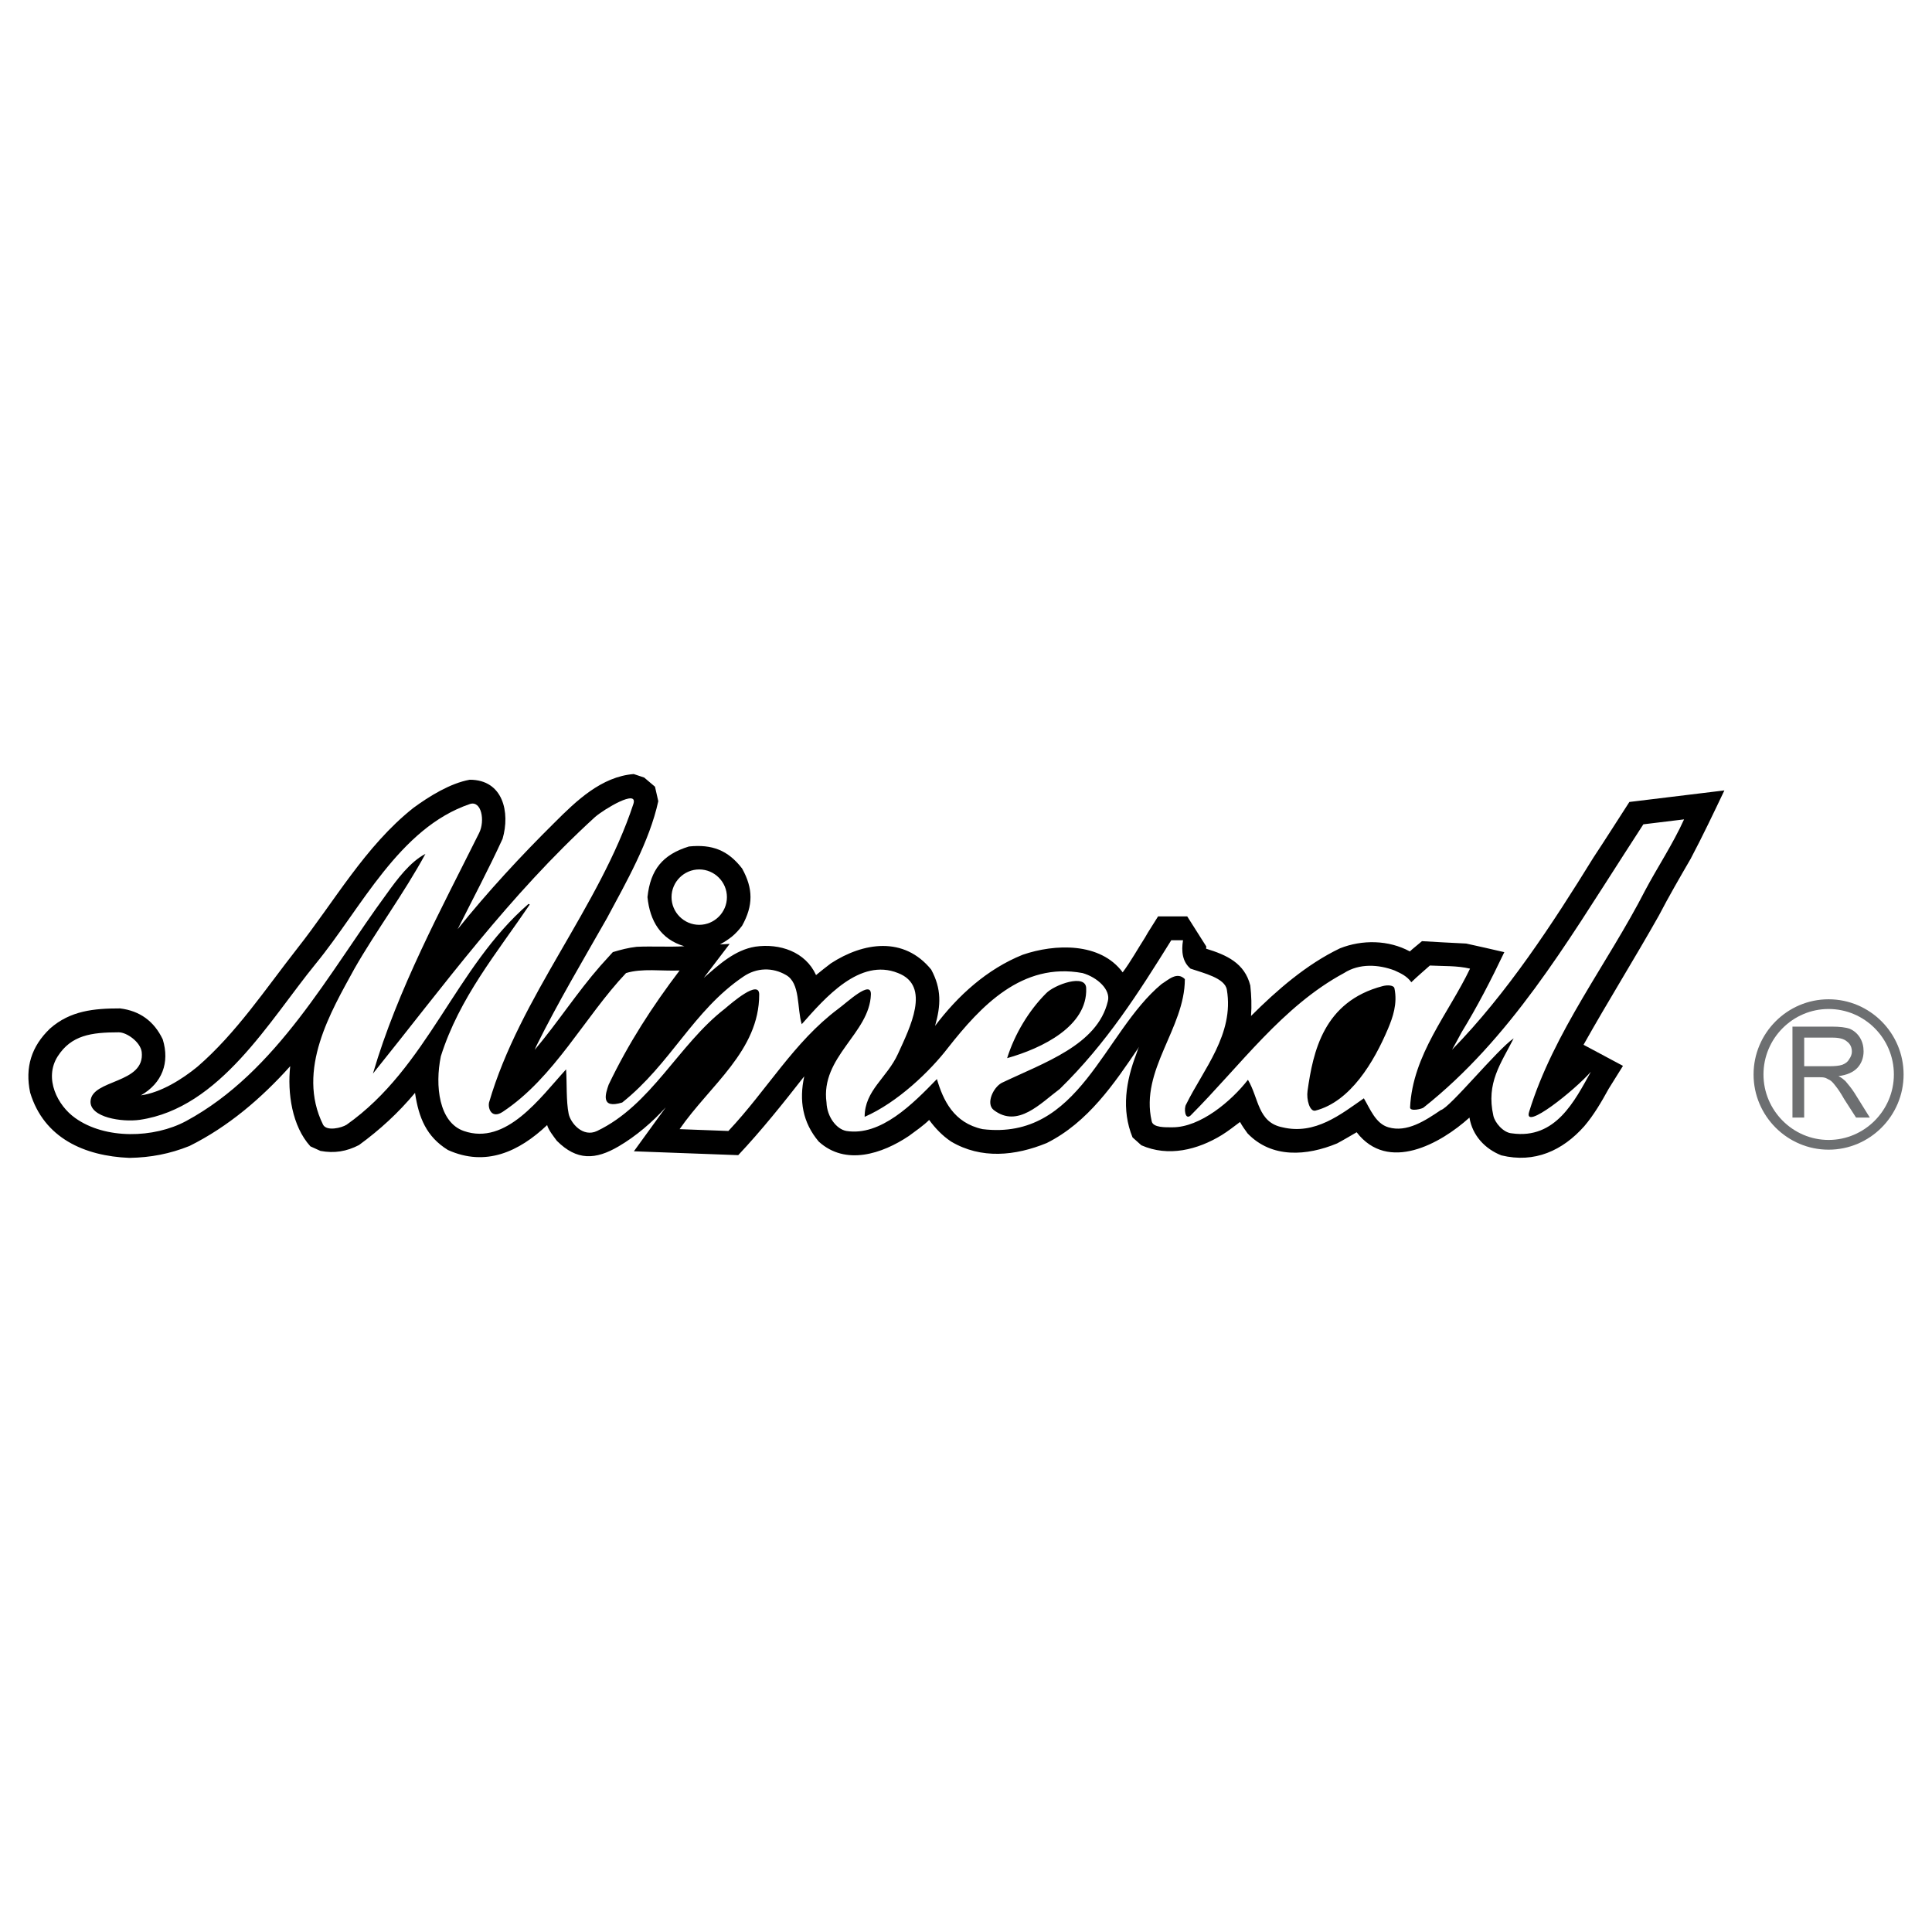 <?xml version="1.0" encoding="utf-8"?>
<!-- Generator: Adobe Illustrator 13.0.0, SVG Export Plug-In . SVG Version: 6.00 Build 14948)  -->
<!DOCTYPE svg PUBLIC "-//W3C//DTD SVG 1.0//EN" "http://www.w3.org/TR/2001/REC-SVG-20010904/DTD/svg10.dtd">
<svg version="1.0" id="Layer_1" xmlns="http://www.w3.org/2000/svg" xmlns:xlink="http://www.w3.org/1999/xlink" x="0px" y="0px"
	 width="192.756px" height="192.756px" viewBox="0 0 192.756 192.756" enable-background="new 0 0 192.756 192.756"
	 xml:space="preserve">
<g>
	<polygon fill-rule="evenodd" clip-rule="evenodd" fill="#FFFFFF" points="0,0 192.756,0 192.756,192.756 0,192.756 0,0 	"/>
	<path fill-rule="evenodd" clip-rule="evenodd" d="M71.829,94.228l0.97-0.055l-2.58,3.386c1.519-1.318,3.092-2.782,5.141-3.111
		c2.416-0.347,4.996,0.494,6.057,2.836c0.476-0.384,0.988-0.805,1.482-1.171c3.238-2.104,7.282-2.726,10.008,0.623
		c1.043,1.939,0.97,3.568,0.385,5.617c2.287-3.037,5.196-5.672,8.747-7.099c3.201-1.098,7.738-1.263,9.971,1.757
		c0.807-1.08,1.502-2.343,2.232-3.477l0.275-0.476l1.023-1.628h2.91l1.902,3.001l-0.018,0.22c2.031,0.622,3.842,1.427,4.41,3.677
		c0.109,1.025,0.146,2.014,0.072,3.037c2.58-2.58,5.545-5.159,8.875-6.751c2.213-0.878,4.85-0.842,6.971,0.311l0.221-0.202
		l0.988-0.823c1.445,0.091,2.963,0.164,4.408,0.238c1.264,0.274,2.545,0.567,3.807,0.86c-1.318,2.763-2.672,5.398-4.264,7.996
		c-0.293,0.568-0.658,1.207-0.951,1.738c5.488-5.617,10.008-12.534,14.107-19.175c1.189-1.793,2.434-3.77,3.586-5.544l9.479-1.153
		c-1.062,2.232-2.195,4.611-3.367,6.825c-1.061,1.83-2.178,3.751-3.166,5.654c-2.434,4.318-5.086,8.563-7.52,12.899l3.934,2.104
		l-1.428,2.289c-0.713,1.299-1.48,2.615-2.434,3.732c-2.158,2.434-4.957,3.713-8.27,2.908c-1.629-0.641-2.891-1.977-3.184-3.77
		c-2.891,2.617-8.125,5.527-11.254,1.465c-0.604,0.348-1.336,0.787-1.957,1.115c-3,1.244-6.514,1.52-8.93-1.006
		c-0.256-0.348-0.529-0.732-0.75-1.135c-0.566,0.422-1.189,0.916-1.811,1.299c-2.416,1.482-5.344,2.215-8.033,1.025l-0.879-0.787
		c-1.133-2.781-0.658-5.617,0.385-8.344l0.164-0.475l0.109-0.221c-2.488,3.697-5.123,7.557-9.221,9.605
		c-3.129,1.281-6.533,1.629-9.533-0.145c-0.878-0.586-1.574-1.318-2.196-2.16c-0.549,0.549-1.372,1.117-2.013,1.592
		c-2.671,1.793-6.331,3.002-9.002,0.568c-1.61-1.904-1.976-4.1-1.445-6.516c-2.086,2.672-4.263,5.398-6.587,7.869l-10.411-0.385
		l3.184-4.391c-1.336,1.482-2.983,2.891-4.703,3.896c-2.306,1.354-4.172,1.445-6.166-0.549c-0.312-0.42-0.842-1.08-0.97-1.572
		c-2.799,2.652-6.129,4.189-9.899,2.486c-2.159-1.334-2.909-3.238-3.275-5.652v-0.055c-1.684,2.012-3.495,3.678-5.599,5.215
		c-1.245,0.641-2.452,0.842-3.843,0.584l-1.006-0.457c-1.83-2.012-2.305-5.324-2.013-7.996c-2.873,3.203-6.185,6.039-10.045,7.959
		c-1.958,0.787-3.879,1.154-6.001,1.189c-4.483-0.182-8.527-1.975-9.899-6.514c-0.531-2.523,0.128-4.611,1.976-6.385
		c2.031-1.793,4.391-2.014,6.99-2.014c1.976,0.238,3.403,1.281,4.264,3.092c0.713,2.324-0.055,4.355-2.178,5.582
		c1.994-0.275,4.117-1.611,5.635-2.855c3.879-3.348,6.807-7.775,9.936-11.765c3.732-4.721,6.807-10.247,11.601-14.052
		c1.592-1.171,3.696-2.47,5.635-2.818c3.331,0,4.044,3.257,3.275,5.892c-1.372,3.001-3.019,6.093-4.483,9.021
		c2.964-3.696,6.313-7.319,9.68-10.649c2.159-2.159,4.666-4.574,7.886-4.831l1.043,0.348l1.08,0.915l0.329,1.445
		c-0.878,4.025-3.202,8.087-5.123,11.674c-2.379,4.19-4.867,8.361-7.008,12.68l-0.201,0.457c2.287-2.707,4.227-5.727,6.569-8.398
		l1.226-1.354c0.787-0.238,1.555-0.439,2.379-0.531c1.555-0.073,3.202,0.037,4.757-0.055c-2.36-0.695-3.44-2.525-3.678-4.903
		c0.293-2.745,1.519-4.245,4.135-5.05c2.306-0.238,3.897,0.366,5.307,2.196c1.116,2.013,1.116,3.696,0,5.708
		C73.366,93.258,72.781,93.697,71.829,94.228L71.829,94.228z"/>
	<path fill-rule="evenodd" clip-rule="evenodd" fill="#FFFFFF" d="M139.127,98.619c0.312,1.52-0.164,2.873-0.641,4.008
		c-1.408,3.33-3.75,7.281-7.244,8.178c-0.568,0.146-0.916-1.098-0.787-1.975c0.549-3.881,1.592-8.912,7.502-10.449
		C138.451,98.254,139.072,98.289,139.127,98.619L139.127,98.619z M108.369,98.619c0.129,3.752-4.373,5.965-7.887,6.953
		c0.75-2.396,2.16-4.738,3.879-6.459C105.168,98.254,108.369,97.082,108.369,98.619L108.369,98.619z M69.762,86.744
		c1.519,0,2.763,1.244,2.763,2.763c0,1.519-1.244,2.763-2.763,2.763c-1.519,0-2.763-1.244-2.763-2.763
		C66.999,87.988,68.243,86.744,69.762,86.744L69.762,86.744z M63.193,80.212C59.808,90.495,51.867,99.424,48.792,110
		c-0.128,0.623,0.274,1.646,1.354,0.934c5.178-3.422,8.179-9.479,12.314-13.852c1.592-0.494,3.568-0.183,5.343-0.256
		c-2.708,3.568-5.105,7.264-7.081,11.398c-0.293,0.861-0.86,2.453,1.354,1.775c4.867-3.879,7.081-9.166,12.076-12.553
		c1.354-0.932,2.946-0.932,4.245-0.182c1.482,0.805,1.098,3.311,1.592,4.922c2.342-2.652,5.8-6.642,9.606-5.105
		c3.33,1.281,1.171,5.471,0,8.051c-1.098,2.416-3.33,3.641-3.33,6.295c3.275-1.428,6.532-4.557,8.325-6.898
		c3.257-4.135,7.374-8.563,13.413-7.447c1.482,0.422,2.836,1.666,2.525,2.818c-1.043,4.373-6.35,6.111-10.596,8.143
		c-0.859,0.475-1.592,2.086-0.785,2.707c2.396,1.83,4.664-0.676,6.586-2.104c4.666-4.557,7.867-9.605,11.125-14.839h1.172
		c-0.184,1.116-0.057,2.159,0.75,2.836c1.279,0.439,3.439,0.933,3.623,2.105c0.75,4.428-2.344,7.941-4.062,11.436
		c-0.238,0.365-0.129,1.609,0.439,1.115c4.977-4.994,9.166-10.904,15.314-14.217c1.537-0.988,3.459-0.86,5.051-0.256
		c0.676,0.311,1.225,0.566,1.664,1.172c0.623-0.605,1.299-1.172,1.848-1.666c1.355,0.073,2.709,0,4.008,0.311
		c-2.158,4.501-5.727,8.564-5.982,13.851c0,0.439,1.244,0.129,1.354,0c8.617-6.824,14.289-16.431,20.018-25.305l1.902-2.946
		l4.062-0.494c-1.117,2.47-2.709,4.867-3.879,7.081c-3.752,7.319-9.113,14.09-11.582,22.104c-0.604,1.957,4.555-2.16,6.166-4.008
		c-1.611,2.893-3.514,6.771-7.887,6.148c-0.859-0.055-1.721-1.098-1.848-1.775c-0.732-3.256,0.75-5.178,2.031-7.703
		c-1.646,1.117-6.387,6.953-7.266,7.154c-1.537,1.043-3.385,2.27-5.232,1.721c-1.281-0.367-1.83-1.848-2.451-2.891
		c-2.287,1.592-4.867,3.678-8.125,2.891c-2.471-0.494-2.342-2.891-3.439-4.74c-1.666,2.143-4.758,4.74-7.52,4.74
		c-0.678,0-1.977,0.055-2.086-0.623c-1.172-5.104,3.311-9.24,3.311-14.162c-0.787-0.786-1.646,0.074-2.324,0.494
		c-5.799,4.812-8.197,15.645-17.857,14.475c-2.891-0.623-3.934-2.893-4.556-4.996c-2.397,2.471-5.599,5.727-9.039,5.178
		c-0.988-0.182-1.921-1.408-1.976-2.836c-0.622-4.557,4.3-6.898,4.428-10.777c0.055-1.537-2.397,0.807-3.257,1.428
		c-4.428,3.312-7.082,8.068-10.96,12.186l-4.867-0.182c3.019-4.375,7.941-7.814,7.941-13.432c0-1.537-2.708,0.807-3.44,1.428
		c-4.611,3.568-7.319,9.605-12.735,12.186c-1.427,0.678-2.653-0.805-2.836-1.719c-0.256-1.244-0.165-3.074-0.256-4.428
		c-2.58,2.816-5.965,7.629-10.21,6.146c-2.47-0.859-2.891-4.5-2.287-7.447c1.848-5.854,5.617-10.337,8.874-15.149l-0.128-0.055
		c-7.319,6.331-10.027,16.304-18.151,22.031c-0.494,0.311-1.976,0.676-2.342,0c-2.708-5.471,0.805-11.326,3.129-15.572
		c2.104-3.696,4.94-7.502,7.081-11.454c-1.537,0.805-2.818,2.525-3.879,4.007c-5.709,7.758-10.887,17.73-20,22.652
		c-3.202,1.721-8.069,1.85-11.07-0.311c-1.738-1.227-3.147-3.934-1.738-6.148c1.354-2.104,3.33-2.396,6.093-2.396
		c0.805,0,2.159,0.971,2.287,1.957c0.366,3.203-4.996,2.709-5.105,4.924c-0.073,1.609,3.129,2.104,4.922,1.848
		c7.996-1.172,12.918-9.9,17.547-15.572c4.538-5.526,8.307-13.54,15.388-15.937c1.153-0.366,1.519,1.683,0.915,2.891
		c-3.77,7.575-8.124,15.571-10.595,24.006c7.082-8.801,13.541-17.73,22.159-25.598C60.302,80.706,63.687,78.675,63.193,80.212
		L63.193,80.212z"/>
	<path fill-rule="evenodd" clip-rule="evenodd" fill="#6D6F71" d="M182.438,99.699c4.117,0,7.484,3.367,7.484,7.502
		s-3.367,7.502-7.484,7.502s-7.484-3.367-7.484-7.502S178.32,99.699,182.438,99.699L182.438,99.699z M182.438,100.668
		c3.586,0,6.514,2.928,6.514,6.533c0,3.586-2.928,6.531-6.514,6.531c-3.568,0-6.496-2.945-6.496-6.531
		C175.941,103.596,178.869,100.668,182.438,100.668L182.438,100.668z M178.834,111.5v-9.074h3.914c0.787,0,1.41,0.072,1.812,0.219
		c0.42,0.184,0.768,0.494,1.006,0.879c0.256,0.42,0.365,0.877,0.365,1.371c0,0.641-0.219,1.209-0.604,1.629
		c-0.42,0.457-1.061,0.732-1.902,0.842c0.311,0.146,0.531,0.348,0.695,0.494c0.293,0.348,0.604,0.713,0.896,1.172l1.537,2.469
		h-1.373l-1.189-1.848c-0.328-0.586-0.604-0.988-0.822-1.262c-0.238-0.312-0.422-0.531-0.623-0.641
		c-0.182-0.074-0.328-0.201-0.529-0.238c-0.146-0.037-0.385-0.037-0.641-0.037h-1.373v4.025H178.834L178.834,111.5z
		 M180.004,106.377h2.506c0.531,0,0.988-0.037,1.301-0.146c0.311-0.127,0.529-0.273,0.676-0.549c0.166-0.219,0.275-0.494,0.275-0.75
		c0-0.42-0.146-0.768-0.494-1.023c-0.311-0.275-0.805-0.385-1.445-0.385h-2.818V106.377L180.004,106.377z"/>
</g>
</svg>
